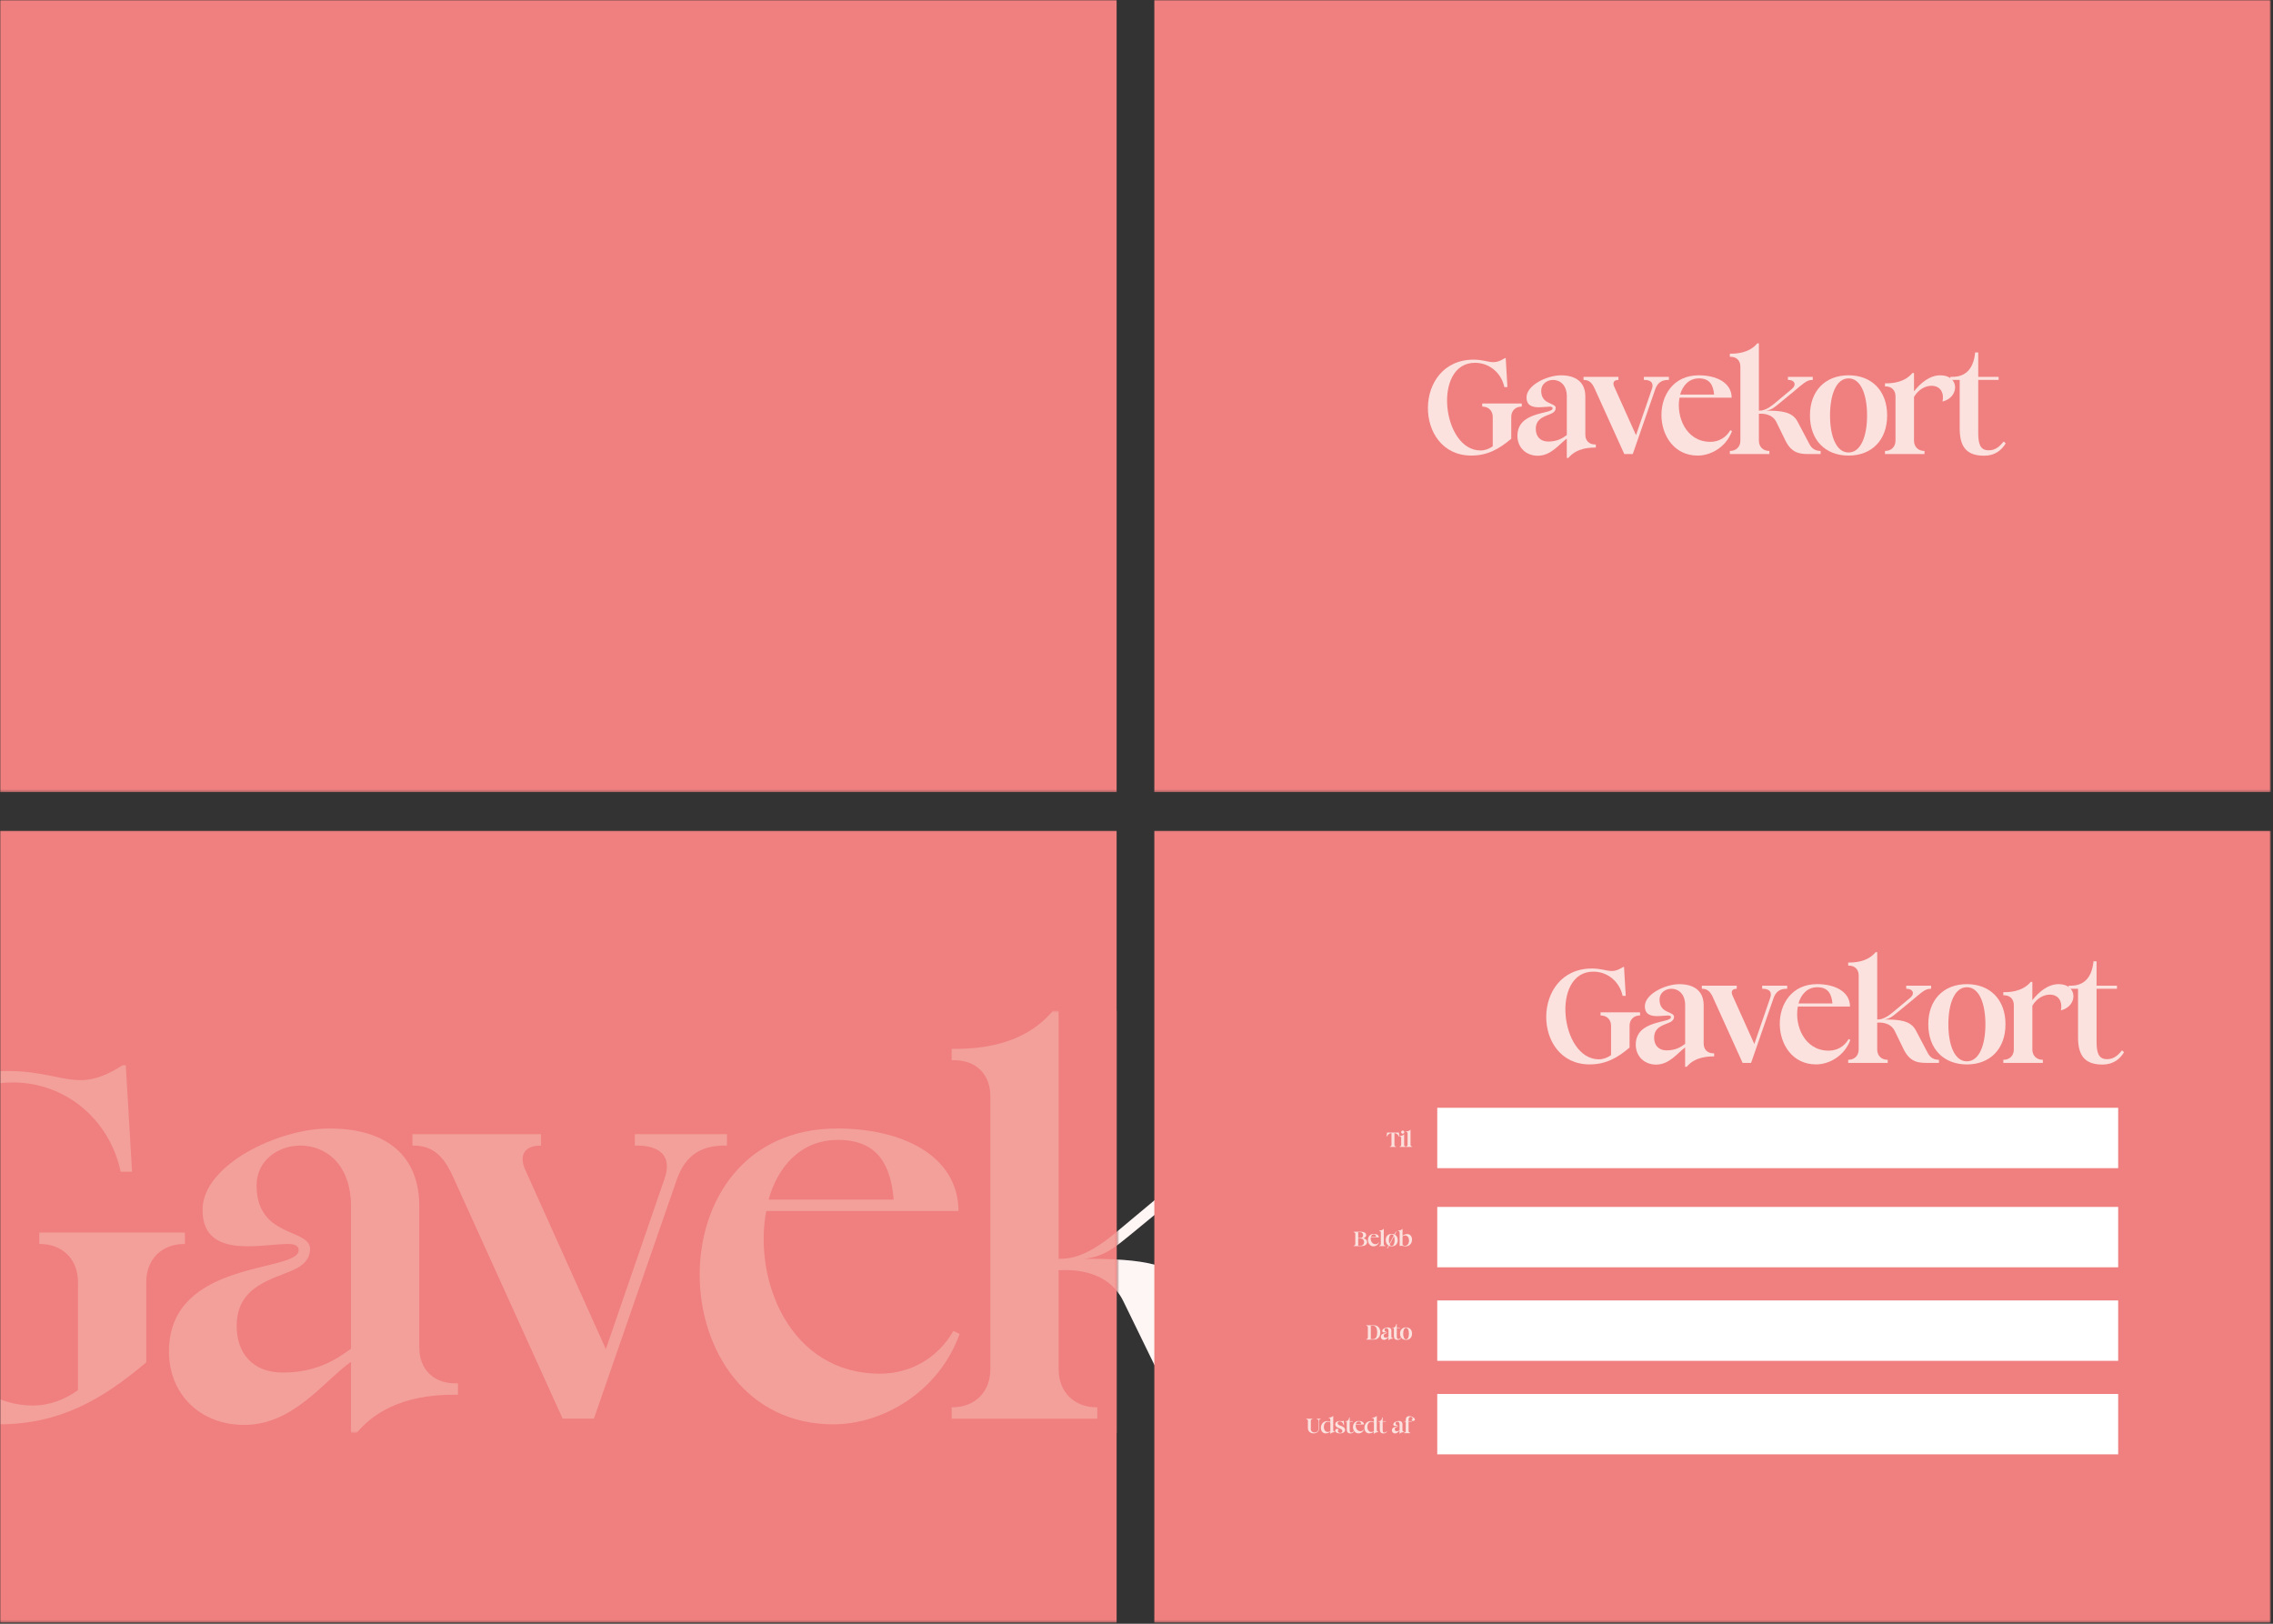 <?xml version="1.0" encoding="UTF-8"?> <svg xmlns="http://www.w3.org/2000/svg" width="854" height="610" viewBox="0 0 854 610" fill="none"><rect x="0" y="0" width="854" height="610" fill="#333333" stroke="none"/><g clip-path="url(#clip0_151_1395)"><mask id="mask0_151_1395" style="mask-type:luminance" maskUnits="userSpaceOnUse" x="0" y="312" width="854" height="298"><path d="M853.23 312H0V609.64H853.23V312Z" fill="white"></path></mask><g mask="url(#mask0_151_1395)"><path d="M419.53 312H0V609.64H419.53V312Z" fill="#F08080"></path><mask id="mask1_151_1395" style="mask-type:luminance" maskUnits="userSpaceOnUse" x="419" y="379" width="319" height="160"><path d="M737.959 379.72H419.529V538.29H737.959V379.72Z" fill="white"></path></mask><g mask="url(#mask1_151_1395)"><path d="M372.091 411.77C372.091 403.65 366.751 398.31 358.631 398.31H357.561V394.04C364.831 394.04 383.631 394.04 395.601 379.72H397.741V472.9H397.951C401.801 472.9 407.781 472.47 418.681 463.5L443.261 442.98C450.531 437 446.891 430.37 438.771 430.37H437.911V426.1H472.321V430.37H471.251C463.561 430.37 457.571 436.78 445.181 447.04L424.661 463.92C419.321 468.19 415.261 472.04 407.351 472.9C428.291 472.9 443.891 474.18 451.161 487.86L467.621 519.06C471.041 525.68 476.171 528.68 483.221 528.68V532.95H469.121C457.151 532.95 443.901 533.59 434.501 514.36L422.101 488.93C415.691 475.68 400.091 477.18 397.741 477.18V514.37C397.741 522.92 403.511 528.69 412.061 528.69H412.271V532.96H357.561V528.69H357.771C366.321 528.69 372.091 522.92 372.091 514.37V411.79V411.77Z" fill="#FEF6F5"></path><path d="M521.69 423.95C553.75 423.95 575.12 445.32 575.12 479.52C575.12 513.72 553.75 535.09 521.69 535.09C489.63 535.09 468.26 513.72 468.26 479.52C468.26 445.32 489.63 423.95 521.69 423.95ZM521.69 530.81C538.79 530.81 547.34 508.16 547.34 479.52C547.34 450.88 538.79 428.23 521.69 428.23C504.59 428.23 496.04 450.88 496.04 479.52C496.04 508.16 504.59 530.81 521.69 530.81Z" fill="#FEF6F5"></path><path d="M586.649 452.8C586.649 444.68 581.309 439.34 573.189 439.34H572.119V435.07C579.389 435.07 598.189 435.07 610.159 420.75H612.299V446.18C621.699 434.21 634.309 423.95 648.839 423.95C675.339 423.95 675.549 454.3 651.829 460.28C654.179 448.74 649.269 438.48 636.439 438.48C628.109 438.48 618.489 443.4 612.289 453.87V514.35C612.289 522.9 618.059 528.67 626.609 528.67H626.819V532.94H572.109V528.67H572.319C580.869 528.67 586.639 522.9 586.639 514.35V452.8H586.649Z" fill="#FEF6F5"></path><path d="M662.52 426.09H665.51C685.17 426.09 695 413.27 696.93 392.32H701.2V426.09H729.41V430.36H701.2V503.45C701.2 518.2 703.55 527.81 715.52 527.81C723.43 527.81 729.2 524.6 736.46 515.63L739.24 518.19C733.68 527.59 724.28 535.29 709.32 535.29C682.82 535.29 675.55 520.33 675.55 497.25V430.36H662.51V426.09H662.52Z" fill="#FEF6F5"></path></g><path d="M419.53 379.72H0V538.29H419.53V379.72Z" fill="#F08080"></path><mask id="mask2_151_1395" style="mask-type:luminance" maskUnits="userSpaceOnUse" x="0" y="379" width="420" height="160"><path d="M419.53 379.72H0V538.29H419.53V379.72Z" fill="white"></path></mask><g mask="url(#mask2_151_1395)"><path d="M30.16 405.79C34.22 405.79 38.49 404.72 44.27 401.3L45.98 400.23H47.26L49.61 440.19H45.34C41.28 420.96 25.04 406.64 4.73 406.64C-54.26 406.64 -41 528.03 12.42 528.03C18.4 528.03 24.17 525.89 29.3 522.26V481.65C29.3 473.1 23.53 467.33 14.98 467.33H14.77V463.06H69.48V467.33H69.27C60.72 467.33 54.95 473.1 54.95 481.65V511.78C37.85 526.31 21.82 535.07 -0.4 535.07C-80.54 535.07 -81.4 402.35 2.81 402.35C15.85 402.35 22.69 405.77 30.17 405.77L30.16 405.79Z" fill="#F3A09B"></path><path d="M131.88 511.58C121.62 518.85 110.29 535.3 91.7 535.3C75.46 535.3 63.49 523.97 63.49 507.73C63.49 472.9 112.22 478.24 112.22 469.69C112.22 467.55 109.87 467.34 108.16 467.34C104.31 467.34 98.54 468.19 93.2 468.19C84.44 468.19 76.1 466.05 76.1 454.51C76.1 437.63 104.52 423.95 123.76 423.95C143 423.95 157.31 432.28 157.53 452.8V506.23C157.53 514.35 162.87 519.69 170.99 519.69H172.06V523.96C164.79 523.96 145.99 523.96 134.02 538.28H131.88V511.57V511.58ZM131.88 453.23C131.88 437.2 122.26 430.36 112.86 430.36C104.53 430.36 96.4 435.92 96.4 445.32C96.4 465.2 116.49 461.35 116.49 469.26C116.49 472.47 114.57 474.82 111.36 476.53C103.24 480.59 88.92 482.51 88.92 498.11C88.92 508.58 95.12 515.64 106.23 515.64C118.41 515.64 125.89 511.15 131.88 506.66V453.23Z" fill="#F3A09B"></path><path d="M227.619 506.87L249.629 442.97C252.839 433.99 247.489 430.36 239.369 430.36H238.519V426.09H273.139V430.36H272.289C264.169 430.36 257.759 433.35 254.339 442.97L223.139 532.94H211.389L170.139 441.9C166.509 433.99 162.449 430.36 155.179 430.36H154.969V426.09H203.269V430.36H203.059C197.079 430.36 194.939 433.99 197.289 439.34L227.639 506.87H227.619Z" fill="#F3A09B"></path><path d="M360.55 501.1C352.64 523.11 331.48 535.08 313.11 535.08C247.71 535.08 244.08 423.95 314.61 423.95C338.12 423.95 359.92 433.57 360.13 454.94H287.89C282.97 480.8 296.65 516.06 330.63 516.06C341.53 516.06 352 510.72 358.2 500.03L360.55 501.1ZM335.76 450.67C334.69 437.63 329.78 428.23 314.82 428.23C301.14 428.23 292.38 437.85 288.75 450.67H335.77H335.76Z" fill="#F3A09B"></path><path d="M372.091 411.77C372.091 403.65 366.751 398.31 358.631 398.31H357.561V394.04C364.831 394.04 383.631 394.04 395.601 379.72H397.741V472.9H397.951C401.801 472.9 407.781 472.47 418.681 463.5L443.261 442.98C450.531 437 446.891 430.37 438.771 430.37H437.911V426.1H472.321V430.37H471.251C463.561 430.37 457.571 436.78 445.181 447.04L424.661 463.92C419.321 468.19 415.261 472.04 407.351 472.9C428.291 472.9 443.891 474.18 451.161 487.86L467.621 519.06C471.041 525.68 476.171 528.68 483.221 528.68V532.95H469.121C457.151 532.95 443.901 533.59 434.501 514.36L422.101 488.93C415.691 475.68 400.091 477.18 397.741 477.18V514.37C397.741 522.92 403.511 528.69 412.061 528.69H412.271V532.96H357.561V528.69H357.771C366.321 528.69 372.091 522.92 372.091 514.37V411.79V411.77Z" fill="#F3A09B"></path></g><path d="M853.229 312H433.699V609.64H853.229V312Z" fill="#F08080"></path><path d="M795.83 416.17H540V438.85H795.83V416.17Z" fill="white"></path><path d="M795.83 453.41H540V476.09H795.83V453.41Z" fill="white"></path><path d="M795.83 488.55H540V511.23H795.83V488.55Z" fill="white"></path><path d="M795.83 523.68H540V546.36H795.83V523.68Z" fill="white"></path><path d="M523.911 430.1C523.911 430.46 524.151 430.7 524.511 430.7V430.88H522.211V430.7C522.571 430.7 522.811 430.46 522.811 430.1V425.67C521.951 425.72 521.401 426.27 521.111 426.96L520.961 426.93L521.141 425.47H525.571L525.751 426.93L525.601 426.96C525.311 426.28 524.761 425.73 523.901 425.67V430.1H523.911Z" fill="#FBE2DE"></path><path d="M526.472 427.51C526.472 427.17 526.242 426.94 525.902 426.94H525.862V426.76C526.172 426.76 526.962 426.76 527.462 426.16H527.552V430.1C527.552 430.46 527.792 430.7 528.152 430.7V430.88H525.852V430.7C526.212 430.7 526.452 430.46 526.452 430.1V427.51H526.472ZM527.022 424.73C527.372 424.73 527.612 424.96 527.612 425.32C527.612 425.68 527.382 425.9 527.022 425.9C526.662 425.9 526.442 425.67 526.442 425.32C526.442 424.97 526.672 424.73 527.022 424.73Z" fill="#FBE2DE"></path><path d="M528.87 425.78C528.87 425.44 528.64 425.21 528.3 425.21H528.26V425.03C528.57 425.03 529.36 425.03 529.86 424.43H529.95V430.1C529.95 430.46 530.19 430.7 530.55 430.7V430.88H528.25V430.7C528.61 430.7 528.85 430.46 528.85 430.1V425.78H528.87Z" fill="#FBE2DE"></path><path d="M511.219 462.72C511.979 462.72 513.279 462.92 513.279 464C513.279 464.53 512.919 464.97 512.199 465.17C512.939 465.33 513.639 465.77 513.639 466.62C513.639 467.38 512.949 468.13 511.579 468.13H508.609V467.95C508.969 467.95 509.209 467.71 509.209 467.35V463.51C509.209 463.15 508.969 462.91 508.609 462.91V462.73H511.219V462.72ZM510.999 465.1C511.769 465.1 512.149 464.68 512.149 463.99C512.149 463.26 511.649 462.89 510.999 462.89H510.299V465.1H510.999ZM511.359 467.95C512.129 467.95 512.509 467.27 512.509 466.6C512.509 465.93 512.099 465.29 511.359 465.29H510.299V467.96H511.359V467.95Z" fill="#FBE2DE"></path><path d="M518.08 466.79C517.75 467.72 516.86 468.22 516.08 468.22C513.33 468.22 513.17 463.54 516.14 463.54C517.13 463.54 518.05 463.95 518.06 464.85H515.02C514.81 465.94 515.39 467.43 516.82 467.43C517.28 467.43 517.72 467.2 517.98 466.75L518.08 466.79ZM517.03 464.66C516.99 464.11 516.78 463.71 516.15 463.71C515.57 463.71 515.2 464.12 515.05 464.66H517.03Z" fill="#FBE2DE"></path><path d="M518.819 463.02C518.819 462.68 518.589 462.45 518.249 462.45H518.209V462.27C518.519 462.27 519.309 462.27 519.809 461.67H519.899V467.34C519.899 467.7 520.139 467.94 520.499 467.94V468.12H518.199V467.94C518.559 467.94 518.799 467.7 518.799 467.34V463.02H518.819Z" fill="#FBE2DE"></path><path d="M522.898 463.54C523.268 463.54 523.598 463.6 523.888 463.73L524.418 462.72H524.658L524.078 463.83C524.748 464.2 525.148 464.92 525.148 465.88C525.148 467.32 524.248 468.22 522.898 468.22C522.518 468.22 522.178 468.15 521.878 468.01L521.348 469.02H521.108L521.688 467.91C521.038 467.53 520.648 466.82 520.648 465.87C520.648 464.43 521.548 463.53 522.898 463.53V463.54ZM522.028 467.26L523.638 464.2C523.458 463.89 523.218 463.71 522.898 463.71C522.178 463.71 521.818 464.66 521.818 465.87C521.818 466.4 521.888 466.88 522.028 467.26ZM522.138 467.52C522.318 467.85 522.568 468.04 522.898 468.04C523.618 468.04 523.978 467.09 523.978 465.88C523.978 465.33 523.908 464.83 523.758 464.45L522.148 467.52H522.138Z" fill="#FBE2DE"></path><path d="M526.95 464.21C527.44 463.88 528.09 463.6 528.7 463.6C531.28 463.6 531.15 468.22 528.09 468.22C527.51 468.22 526.99 468 526.48 468C526.28 468 526.08 468.03 525.88 468.13V463.03C525.88 462.69 525.66 462.46 525.31 462.46H525.26V462.28C525.57 462.28 526.36 462.28 526.86 461.68H526.95V464.22V464.21ZM526.96 467.63C527.2 467.85 527.51 468.03 527.85 468.03C529.92 468.03 529.94 464.12 527.91 464.12C527.59 464.12 527.21 464.25 526.96 464.41V467.63Z" fill="#FBE2DE"></path><path d="M513.33 503.08C513.69 503.08 513.93 502.84 513.93 502.48V498.64C513.93 498.28 513.69 498.04 513.33 498.04V497.86H516.12C517.91 497.86 518.61 499.2 518.61 500.55C518.61 501.9 517.91 503.27 516.12 503.27H513.33V503.09V503.08ZM515.91 503.08C517.07 503.08 517.44 501.82 517.44 500.56C517.44 499.3 517.07 498.03 515.91 498.03H515.03V503.08H515.91Z" fill="#FBE2DE"></path><path d="M521.681 502.36C521.251 502.67 520.771 503.36 519.991 503.36C519.311 503.36 518.801 502.88 518.801 502.2C518.801 500.73 520.851 500.96 520.851 500.6C520.851 500.51 520.751 500.5 520.681 500.5C520.521 500.5 520.271 500.54 520.051 500.54C519.681 500.54 519.331 500.45 519.331 499.96C519.331 499.25 520.531 498.67 521.341 498.67C522.151 498.67 522.751 499.02 522.761 499.89V502.14C522.761 502.48 522.991 502.71 523.331 502.71H523.371V502.89C523.061 502.89 522.271 502.89 521.771 503.49H521.681V502.37V502.36ZM521.681 499.91C521.681 499.24 521.271 498.95 520.881 498.95C520.531 498.95 520.191 499.18 520.191 499.58C520.191 500.42 521.041 500.26 521.041 500.59C521.041 500.72 520.961 500.82 520.821 500.9C520.481 501.07 519.871 501.15 519.871 501.81C519.871 502.25 520.131 502.55 520.601 502.55C521.111 502.55 521.431 502.36 521.681 502.17V499.92V499.91Z" fill="#FBE2DE"></path><path d="M523.16 498.76H523.29C524.12 498.76 524.53 498.22 524.61 497.34H524.79V498.76H525.98V498.94H524.79V502.02C524.79 502.64 524.89 503.05 525.39 503.05C525.72 503.05 525.97 502.91 526.27 502.54L526.39 502.65C526.16 503.05 525.76 503.37 525.13 503.37C524.01 503.37 523.71 502.74 523.71 501.77V498.95H523.16V498.77V498.76Z" fill="#FBE2DE"></path><path d="M528.27 498.67C529.62 498.67 530.52 499.57 530.52 501.01C530.52 502.45 529.62 503.35 528.27 503.35C526.92 503.35 526.02 502.45 526.02 501.01C526.02 499.57 526.92 498.67 528.27 498.67ZM528.27 503.17C528.99 503.17 529.349 502.22 529.349 501.01C529.349 499.8 528.99 498.85 528.27 498.85C527.55 498.85 527.19 499.8 527.19 501.01C527.19 502.22 527.55 503.17 528.27 503.17Z" fill="#FBE2DE"></path><path d="M492.461 536.67C492.461 537.7 493.191 538.17 493.911 538.17C494.681 538.17 495.371 537.67 495.371 536.85V533.77C495.371 533.41 495.131 533.17 494.771 533.17V532.99H496.171V533.17C495.811 533.17 495.571 533.41 495.571 533.77V536.76C495.571 537.9 494.561 538.49 493.531 538.49C492.501 538.49 491.401 537.84 491.401 536.49V533.77C491.401 533.41 491.161 533.17 490.801 533.17V532.99H493.101V533.17C492.741 533.17 492.501 533.41 492.501 533.77V536.67H492.461Z" fill="#FBE2DE"></path><path d="M499.831 537.88C499.341 538.21 498.701 538.49 498.091 538.49C495.521 538.49 495.641 533.87 498.701 533.87C499.111 533.87 499.471 533.95 499.831 534.18V533.3C499.831 532.96 499.601 532.73 499.261 532.73H499.221V532.55C499.531 532.55 500.321 532.55 500.821 531.95H500.911V537.28C500.911 537.62 501.131 537.85 501.481 537.85H501.521V538.03C501.211 538.03 500.421 538.03 499.921 538.63H499.831V537.88ZM499.831 534.46C499.671 534.21 499.281 534.09 498.941 534.09C496.871 534.09 496.851 537.97 498.881 537.97C499.201 537.97 499.581 537.84 499.841 537.68V534.46H499.831Z" fill="#FBE2DE"></path><path d="M501.67 537.45C501.67 537.07 501.99 536.77 502.38 536.77C502.58 536.77 502.8 536.86 502.99 537.07C502.42 537.33 502.63 538.31 503.51 538.31C504.04 538.31 504.35 538.05 504.35 537.63C504.35 536.36 501.68 536.73 501.68 535.06C501.68 534.25 502.49 533.82 503.39 533.82C503.68 533.82 503.98 533.89 504.26 533.89C504.43 533.89 504.6 533.86 504.75 533.78L504.83 533.73H504.88L504.98 535.41H504.8C504.58 534.38 503.98 533.99 503.37 533.99C502.97 533.99 502.56 534.22 502.56 534.67C502.56 535.83 505.35 535.43 505.35 537.22C505.35 538.19 504.21 538.49 503.45 538.49C502.69 538.49 501.67 538.23 501.67 537.45Z" fill="#FBE2DE"></path><path d="M505.461 533.9H505.591C506.421 533.9 506.831 533.36 506.911 532.48H507.091V533.9H508.281V534.08H507.091V537.16C507.091 537.78 507.191 538.19 507.691 538.19C508.021 538.19 508.271 538.05 508.571 537.68L508.691 537.79C508.461 538.19 508.061 538.51 507.431 538.51C506.311 538.51 506.011 537.88 506.011 536.91V534.09H505.461V533.91V533.9Z" fill="#FBE2DE"></path><path d="M512.451 537.06C512.121 537.99 511.231 538.49 510.451 538.49C507.701 538.49 507.541 533.81 510.511 533.81C511.501 533.81 512.421 534.22 512.431 535.12H509.391C509.181 536.21 509.761 537.7 511.191 537.7C511.651 537.7 512.091 537.47 512.351 537.02L512.451 537.06ZM511.411 534.94C511.371 534.39 511.161 533.99 510.531 533.99C509.951 533.99 509.581 534.4 509.431 534.94H511.411Z" fill="#FBE2DE"></path><path d="M516.19 537.88C515.7 538.21 515.06 538.49 514.45 538.49C511.88 538.49 512 533.87 515.06 533.87C515.47 533.87 515.83 533.95 516.19 534.18V533.3C516.19 532.96 515.96 532.73 515.62 532.73H515.58V532.55C515.89 532.55 516.68 532.55 517.18 531.95H517.27V537.28C517.27 537.62 517.49 537.85 517.84 537.85H517.88V538.03C517.57 538.03 516.78 538.03 516.28 538.63H516.19V537.88ZM516.19 534.46C516.03 534.21 515.64 534.09 515.3 534.09C513.23 534.09 513.21 537.97 515.24 537.97C515.56 537.97 515.94 537.84 516.2 537.68V534.46H516.19Z" fill="#FBE2DE"></path><path d="M517.861 533.9H517.991C518.821 533.9 519.231 533.36 519.311 532.48H519.491V533.9H520.681V534.08H519.491V537.16C519.491 537.78 519.591 538.19 520.091 538.19C520.421 538.19 520.671 538.05 520.971 537.68L521.091 537.79C520.861 538.19 520.461 538.51 519.831 538.51C518.711 538.51 518.411 537.88 518.411 536.91V534.09H517.861V533.91V533.9Z" fill="#FBE2DE"></path><path d="M525.841 537.5C525.411 537.81 524.931 538.5 524.151 538.5C523.471 538.5 522.961 538.02 522.961 537.34C522.961 535.87 525.011 536.1 525.011 535.74C525.011 535.65 524.911 535.64 524.841 535.64C524.681 535.64 524.431 535.68 524.211 535.68C523.841 535.68 523.491 535.59 523.491 535.1C523.491 534.39 524.691 533.81 525.501 533.81C526.311 533.81 526.911 534.16 526.921 535.03V537.28C526.921 537.62 527.151 537.85 527.491 537.85H527.531V538.03C527.221 538.03 526.431 538.03 525.931 538.63H525.841V537.51V537.5ZM525.841 535.04C525.841 534.37 525.431 534.08 525.041 534.08C524.691 534.08 524.351 534.31 524.351 534.71C524.351 535.55 525.201 535.39 525.201 535.72C525.201 535.85 525.121 535.95 524.981 536.03C524.641 536.2 524.031 536.28 524.031 536.94C524.031 537.38 524.291 537.68 524.761 537.68C525.271 537.68 525.591 537.49 525.841 537.3V535.05V535.04Z" fill="#FBE2DE"></path><path d="M527.551 538.22C527.911 538.22 528.151 537.98 528.151 537.62V534.08H527.601V533.9H528.151V533.61C528.151 532.64 528.461 532.01 529.571 532.01C530.381 532.01 531.581 532.59 531.581 533.3C531.581 533.64 531.251 533.82 530.921 533.82C530.651 533.82 530.391 533.7 530.311 533.45C531.031 533.18 530.731 532.28 530.031 532.28C529.661 532.28 529.231 532.55 529.231 533.24V533.9H530.421V534.08H529.231V537.62C529.231 537.98 529.481 538.22 529.841 538.22V538.4H527.531V538.22H527.551Z" fill="#FBE2DE"></path><path d="M605.53 364.79C606.63 364.79 607.79 364.5 609.36 363.57L609.82 363.28H610.17L610.81 374.13H609.65C608.55 368.91 604.14 365.02 598.63 365.02C582.62 365.02 586.22 397.96 600.72 397.96C602.34 397.96 603.91 397.38 605.3 396.39V385.37C605.3 383.05 603.73 381.48 601.41 381.48H601.35V380.32H616.2V381.48H616.14C613.82 381.48 612.25 383.05 612.25 385.37V393.55C607.61 397.49 603.26 399.87 597.23 399.87C575.48 399.87 575.25 363.85 598.1 363.85C601.64 363.85 603.49 364.78 605.52 364.78L605.53 364.79Z" fill="#FBE2DE"></path><path d="M633.14 393.5C630.36 395.47 627.28 399.94 622.24 399.94C617.83 399.94 614.58 396.87 614.58 392.46C614.58 383.01 627.8 384.46 627.8 382.14C627.8 381.56 627.16 381.5 626.7 381.5C625.66 381.5 624.09 381.73 622.64 381.73C620.26 381.73 618 381.15 618 378.02C618 373.44 625.71 369.73 630.93 369.73C636.15 369.73 640.04 371.99 640.09 377.56V392.06C640.09 394.26 641.54 395.71 643.74 395.71H644.03V396.87C642.06 396.87 636.95 396.87 633.71 400.76H633.13V393.51L633.14 393.5ZM633.14 377.66C633.14 373.31 630.53 371.45 627.98 371.45C625.72 371.45 623.51 372.96 623.51 375.51C623.51 380.9 628.96 379.86 628.96 382.01C628.96 382.88 628.44 383.52 627.57 383.98C625.37 385.08 621.48 385.6 621.48 389.84C621.48 392.68 623.16 394.6 626.18 394.6C629.49 394.6 631.52 393.38 633.14 392.16V377.66Z" fill="#FBE2DE"></path><path d="M659.12 392.22L665.09 374.88C665.96 372.44 664.51 371.46 662.31 371.46H662.08V370.3H671.48V371.46H671.25C669.05 371.46 667.31 372.27 666.38 374.88L657.91 399.3H654.72L643.53 374.59C642.54 372.44 641.44 371.46 639.47 371.46H639.41V370.3H652.52V371.46H652.46C650.84 371.46 650.26 372.45 650.89 373.9L659.13 392.23L659.12 392.22Z" fill="#FBE2DE"></path><path d="M695.201 390.65C693.051 396.62 687.311 399.87 682.321 399.87C664.571 399.87 663.591 369.71 682.731 369.71C689.111 369.71 695.031 372.32 695.081 378.12H675.481C674.151 385.14 677.861 394.71 687.081 394.71C690.041 394.71 692.881 393.26 694.561 390.36L695.201 390.65ZM688.471 376.97C688.181 373.43 686.851 370.88 682.791 370.88C679.081 370.88 676.701 373.49 675.711 376.97H688.471Z" fill="#FBE2DE"></path><path d="M698.331 366.41C698.331 364.21 696.881 362.76 694.681 362.76H694.391V361.6C696.361 361.6 701.471 361.6 704.711 357.71H705.291V383H705.351C706.391 383 708.021 382.88 710.981 380.45L717.651 374.88C719.621 373.26 718.641 371.46 716.431 371.46H716.201V370.3H725.541V371.46H725.251C723.161 371.46 721.541 373.2 718.171 375.98L712.601 380.56C711.151 381.72 710.051 382.76 707.901 383C713.581 383 717.821 383.35 719.791 387.06L724.261 395.53C725.191 397.33 726.581 398.14 728.491 398.14V399.3H724.661C721.411 399.3 717.821 399.47 715.261 394.25L711.901 387.35C710.161 383.75 705.931 384.16 705.291 384.16V394.25C705.291 396.57 706.861 398.14 709.181 398.14H709.241V399.3H694.391V398.14H694.451C696.771 398.14 698.341 396.57 698.341 394.25V366.41H698.331Z" fill="#FBE2DE"></path><path d="M738.99 369.72C747.69 369.72 753.49 375.52 753.49 384.8C753.49 394.08 747.69 399.88 738.99 399.88C730.29 399.88 724.49 394.08 724.49 384.8C724.49 375.52 730.29 369.72 738.99 369.72ZM738.99 398.72C743.63 398.72 745.95 392.57 745.95 384.8C745.95 377.03 743.63 370.88 738.99 370.88C734.35 370.88 732.03 377.03 732.03 384.8C732.03 392.57 734.35 398.72 738.99 398.72Z" fill="#FBE2DE"></path><path d="M756.62 377.55C756.62 375.35 755.17 373.9 752.97 373.9H752.68V372.74C754.65 372.74 759.76 372.74 763 368.85H763.58V375.75C766.13 372.5 769.55 369.72 773.5 369.72C780.69 369.72 780.75 377.96 774.31 379.58C774.95 376.45 773.61 373.66 770.13 373.66C767.87 373.66 765.26 374.99 763.58 377.84V394.25C763.58 396.57 765.15 398.14 767.47 398.14H767.53V399.3H752.68V398.14H752.74C755.06 398.14 756.63 396.57 756.63 394.25V377.55H756.62Z" fill="#FBE2DE"></path><path d="M777.211 370.3H778.021C783.361 370.3 786.021 366.82 786.551 361.14H787.711V370.3H795.371V371.46H787.711V391.29C787.711 395.29 788.351 397.9 791.601 397.9C793.751 397.9 795.311 397.03 797.281 394.59L798.031 395.29C796.521 397.84 793.971 399.93 789.911 399.93C782.721 399.93 780.751 395.87 780.751 389.61V371.46H777.211V370.3Z" fill="#FBE2DE"></path></g></g><g clip-path="url(#clip1_151_1395)"><mask id="mask3_151_1395" style="mask-type:luminance" maskUnits="userSpaceOnUse" x="0" y="0" width="854" height="298"><path d="M853.23 0H0V297.64H853.23V0Z" fill="white"></path></mask><g mask="url(#mask3_151_1395)"><path d="M419.53 0H0V297.64H419.53V0Z" fill="#F08080"></path><path d="M853.229 0H433.699V297.64H853.229V0Z" fill="#F08080"></path><path d="M561.079 136.06C562.179 136.06 563.339 135.77 564.909 134.84L565.369 134.55H565.719L566.359 145.4H565.199C564.099 140.18 559.689 136.29 554.179 136.29C538.169 136.29 541.769 169.23 556.269 169.23C557.889 169.23 559.459 168.65 560.849 167.66V156.64C560.849 154.32 559.279 152.75 556.959 152.75H556.899V151.59H571.749V152.75H571.689C569.369 152.75 567.799 154.32 567.799 156.64V164.82C563.159 168.76 558.809 171.14 552.779 171.14C531.029 171.14 530.799 135.12 553.649 135.12C557.189 135.12 559.039 136.05 561.069 136.05L561.079 136.06Z" fill="#FBE2DE"></path><path d="M588.679 164.77C585.899 166.74 582.819 171.21 577.779 171.21C573.369 171.21 570.119 168.14 570.119 163.73C570.119 154.28 583.339 155.73 583.339 153.41C583.339 152.83 582.699 152.77 582.239 152.77C581.199 152.77 579.629 153 578.179 153C575.799 153 573.539 152.42 573.539 149.29C573.539 144.71 581.249 141 586.469 141C591.689 141 595.579 143.26 595.629 148.83V163.33C595.629 165.53 597.079 166.98 599.279 166.98H599.569V168.14C597.599 168.14 592.489 168.14 589.249 172.03H588.669V164.78L588.679 164.77ZM588.679 148.94C588.679 144.59 586.069 142.73 583.519 142.73C581.259 142.73 579.049 144.24 579.049 146.79C579.049 152.18 584.499 151.14 584.499 153.29C584.499 154.16 583.979 154.8 583.109 155.26C580.909 156.36 577.019 156.88 577.019 161.12C577.019 163.96 578.699 165.88 581.719 165.88C585.029 165.88 587.059 164.66 588.679 163.44V148.94Z" fill="#FBE2DE"></path><path d="M614.669 163.49L620.639 146.15C621.509 143.71 620.059 142.73 617.859 142.73H617.629V141.57H627.029V142.73H626.799C624.599 142.73 622.859 143.54 621.929 146.15L613.459 170.57H610.269L599.079 145.86C598.089 143.71 596.989 142.73 595.019 142.73H594.959V141.57H608.069V142.73H608.009C606.389 142.73 605.809 143.72 606.439 145.17L614.679 163.5L614.669 163.49Z" fill="#FBE2DE"></path><path d="M650.74 161.93C648.59 167.9 642.85 171.15 637.86 171.15C620.11 171.15 619.13 140.99 638.27 140.99C644.65 140.99 650.57 143.6 650.62 149.4H631.02C629.69 156.42 633.4 165.99 642.62 165.99C645.58 165.99 648.42 164.54 650.1 161.64L650.74 161.93ZM644.01 148.24C643.72 144.7 642.39 142.15 638.33 142.15C634.62 142.15 632.24 144.76 631.25 148.24H644.01Z" fill="#FBE2DE"></path><path d="M653.879 137.68C653.879 135.48 652.429 134.03 650.229 134.03H649.939V132.87C651.909 132.87 657.019 132.87 660.259 128.98H660.839V154.27H660.899C661.939 154.27 663.569 154.15 666.529 151.72L673.199 146.15C675.169 144.53 674.189 142.73 671.979 142.73H671.749V141.57H681.089V142.73H680.799C678.709 142.73 677.089 144.47 673.719 147.25L668.149 151.83C666.699 152.99 665.599 154.03 663.449 154.27C669.129 154.27 673.369 154.62 675.339 158.33L679.809 166.8C680.739 168.6 682.129 169.41 684.039 169.41V170.57H680.209C676.959 170.57 673.369 170.74 670.809 165.52L667.449 158.62C665.709 155.02 661.479 155.43 660.839 155.43V165.52C660.839 167.84 662.409 169.41 664.729 169.41H664.789V170.57H649.939V169.41H649.999C652.319 169.41 653.889 167.84 653.889 165.52V137.68H653.879Z" fill="#FBE2DE"></path><path d="M694.529 140.99C703.229 140.99 709.029 146.79 709.029 156.07C709.029 165.35 703.229 171.15 694.529 171.15C685.829 171.15 680.029 165.35 680.029 156.07C680.029 146.79 685.829 140.99 694.529 140.99ZM694.529 169.99C699.169 169.99 701.489 163.84 701.489 156.07C701.489 148.3 699.169 142.15 694.529 142.15C689.889 142.15 687.569 148.3 687.569 156.07C687.569 163.84 689.889 169.99 694.529 169.99Z" fill="#FBE2DE"></path><path d="M712.159 148.82C712.159 146.62 710.709 145.17 708.509 145.17H708.219V144.01C710.189 144.01 715.299 144.01 718.539 140.12H719.119V147.02C721.669 143.77 725.089 140.99 729.039 140.99C736.229 140.99 736.289 149.23 729.849 150.85C730.489 147.72 729.149 144.93 725.669 144.93C723.409 144.93 720.799 146.26 719.119 149.11V165.52C719.119 167.84 720.689 169.41 723.009 169.41H723.069V170.57H708.219V169.41H708.279C710.599 169.41 712.169 167.84 712.169 165.52V148.82H712.159Z" fill="#FBE2DE"></path><path d="M732.75 141.57H733.56C738.9 141.57 741.56 138.09 742.09 132.41H743.25V141.57H750.91V142.73H743.25V162.56C743.25 166.56 743.89 169.17 747.14 169.17C749.29 169.17 750.85 168.3 752.82 165.86L753.57 166.56C752.06 169.11 749.51 171.2 745.45 171.2C738.26 171.2 736.29 167.14 736.29 160.88V142.73H732.75V141.57Z" fill="#FBE2DE"></path></g></g><defs><clipPath id="clip0_151_1395"><rect width="853.23" height="297.64" fill="white" transform="translate(0 312)"></rect></clipPath><clipPath id="clip1_151_1395"><rect width="853.23" height="297.64" fill="white"></rect></clipPath></defs></svg> 